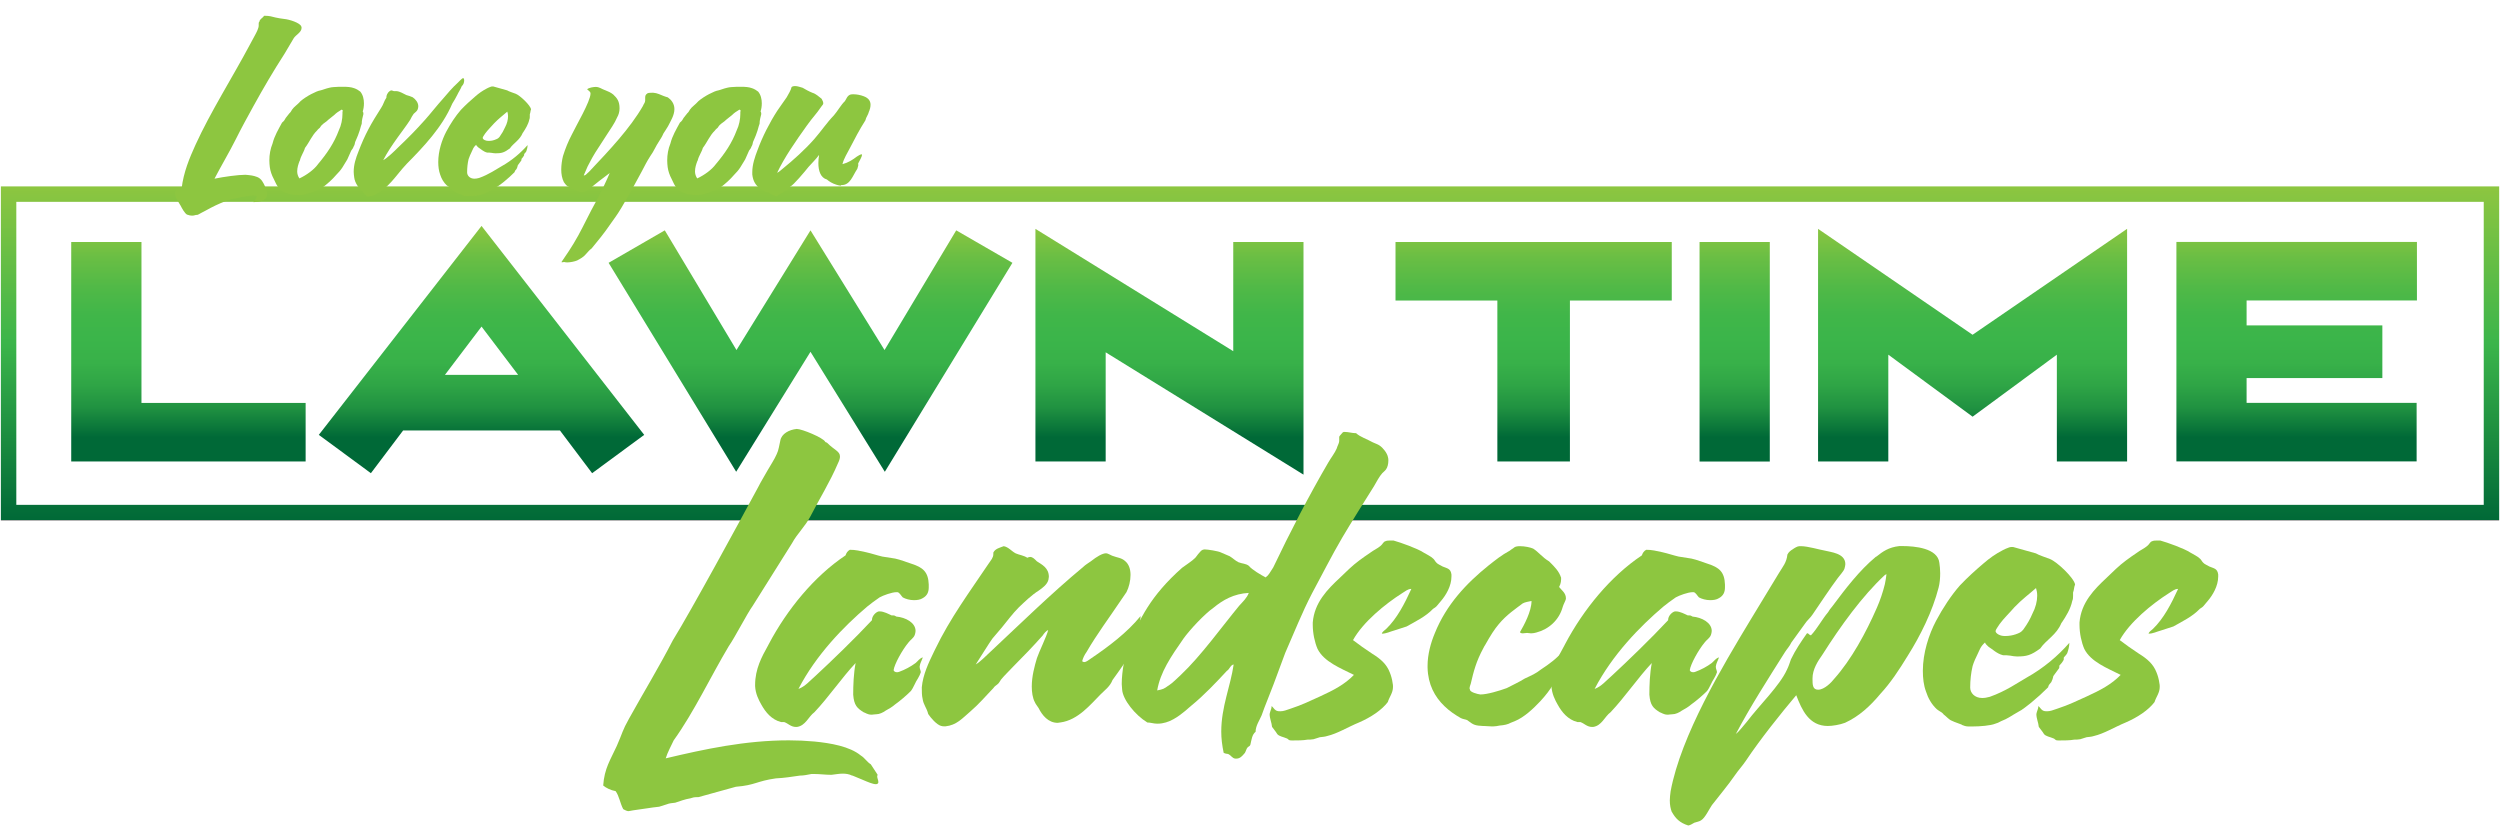 <svg viewBox="0 0 485.79 163.18" version="1.1" xmlns:xlink="http://www.w3.org/1999/xlink" xmlns="http://www.w3.org/2000/svg" id="Layer_1">
  
  <defs>
    <style>
      .st0 {
        fill: url(#linear-gradient1);
      }

      .st1 {
        fill: #8dc640;
      }

      .st2 {
        fill: none;
        stroke: url(#linear-gradient);
        stroke-miterlimit: 10;
        stroke-width: 3px;
      }
    </style>
    <linearGradient gradientUnits="userSpaceOnUse" gradientTransform="translate(0 166) scale(1 -1)" y2="129.78" x2="242.9" y1="64.9" x1="242.9" id="linear-gradient">
      <stop stop-color="#000" offset="0"></stop>
      <stop stop-color="#006937" offset="0"></stop>
      <stop stop-color="#3bb54a" offset=".53"></stop>
      <stop stop-color="#8dc640" offset="1"></stop>
    </linearGradient>
    <linearGradient gradientUnits="userSpaceOnUse" gradientTransform="translate(0 166) scale(1 -1)" y2="122.1" x2="241.74" y1="73.77" x1="241.74" id="linear-gradient1">
      <stop stop-color="#006937" offset=".15"></stop>
      <stop stop-color="#0b773a" offset=".19"></stop>
      <stop stop-color="#209241" offset=".27"></stop>
      <stop stop-color="#2fa546" offset=".36"></stop>
      <stop stop-color="#38b149" offset=".45"></stop>
      <stop stop-color="#3bb54a" offset=".55"></stop>
      <stop stop-color="#40b649" offset=".64"></stop>
      <stop stop-color="#50b947" offset=".75"></stop>
      <stop stop-color="#69be44" offset=".87"></stop>
      <stop stop-color="#8dc640" offset="1"></stop>
    </linearGradient>
  </defs>
  <rect height="61.88" width="482.46" y="37.72" x="1.67" class="st2"></rect>
  <g>
    <path d="M36.38,41.73c-.52-.29-1-1.23-1.33-1.85l-.09-.14c-.24-.47-.95-1.33-.95-2.23,0-.09.05-.19.05-.28.19-.43.47-.66.9-.66.09,0,.24,0,.33.05.38-3.17,1.52-5.88,2.7-8.48,2.89-6.35,7.25-13.22,10.57-19.47l1-1.85c.28-.52.71-1.33.71-1.85v-.38c0-.14,0-.24.14-.38.05-.52.66-.71.9-1.14h.28c.66,0,1.28.14,1.94.33.52.14,1.09.19,1.66.28,1.04.09,3.13.76,3.36,1.47.05.09.05.19.05.28,0,.85-1.14,1.37-1.52,1.99l-.9,1.52-.9,1.52c-2.23,3.46-4.03,6.54-6.02,10.14-1.18,2.13-2.37,4.31-3.41,6.4-1.33,2.65-2.84,5.16-4.17,7.72,1.85-.38,4.6-.76,6.02-.76,1,.09,1.52.14,2.27.43.85.33,1.18,1.09,1.56,1.89,0,.05.05.05.05.09.14.19.33.85.33,1.37,0,.19-.05.38-.09.52-.33.71-1.52,1-2.32,1h-.33c.28-.28.66-.52.71-1.14-.24-.09-.47-.14-.71-.14l-.66.05c-1.47.24-3.27.52-4.64,1.04s-2.65,1.14-3.98,1.89c-.43.24-.95.47-1.33.71-.19.14-.43.05-.66.14-.14.05-.33.09-.52.09-.38,0-.76-.09-.99-.19v.02Z" class="st1"></path>
    <path d="M57.65,37.89c-.66,0-1.47-.14-2.04-.43-1.28-.43-1.75-1.18-2.42-2.7-.38-.71-.66-1.52-.76-2.27-.05-.43-.09-.85-.09-1.33,0-1.09.19-2.23.62-3.27.38-1.52,1.14-2.75,1.85-4.07.38-.28.57-.62.71-.9l.71-.9c.24-.19.38-.47.52-.71.38-.57,1.04-.95,1.66-1.66,1.09-.95,3.13-1.99,3.84-2.08.43-.09,1.09-.38,1.75-.52.47-.14,1.14-.14,1.94-.19h.71c.85,0,1.56.05,2.18.28.43.14.9.43,1.18.66.52.62.71,1.47.71,2.27,0,.62-.09,1.14-.24,1.61.14.05.09.28.14.47-.14.62-.33,1.18-.33,1.9-.24.62-.33,1.23-.57,1.8-.19.62-.47,1.14-.71,1.75-.05.28-.09.57-.33.95-.05.24-.24.43-.43.71l-.76,1.71-.95,1.56c-.33.52-.76,1-1.18,1.42-.76.9-1.75,1.8-2.8,2.56-.66.43-1.94.85-3.08,1.18l-.33.09c-.28.05-.52.05-.81.14-.28-.05-.52-.05-.71-.05l.02.02ZM61.77,31.92c1.8-2.13,3.17-4.17,4.07-6.59.47-.95.71-2.18.71-3.22v-.33c0-.09.05-.19.05-.28s-.05-.14-.19-.19h-.05c-.57.33-1.04.66-1.42,1.04l-1.18.95c-.28.33-.85.62-1.23,1-.14.14-.28.38-.38.52-.19.19-.38.29-.52.52-1.04,1-1.47,2.23-2.37,3.41-.19.76-.81,1.56-.99,2.46l-.05.05c-.24.62-.47,1.33-.47,2.04,0,.47.14.95.43,1.37,1.42-.66,2.84-1.71,3.6-2.75h0Z" class="st1"></path>
    <path d="M71.29,38.12c-.38-.33-.66-.62-.9-.99-.66-.57-1.42-1.52-1.56-2.65-.05-.38-.1-.76-.1-1.09,0-1.42.43-2.7.9-3.88,1.33-3.51,2.51-5.54,4.45-8.58.43-.62.57-1.37,1-1.94,0-.38.09-.62.28-.9.09-.19.43-.47.62-.52h.09c.14,0,.28.09.47.14h.52c.66.05,1.28.47,1.9.76.43.14.85.24,1.23.43.57.38,1.09,1.04,1.09,1.75,0,.24-.05.43-.14.66-.14.33-.47.52-.76.81-.28.38-.47.76-.66,1.14-.66,1.04-1.61,2.27-2.46,3.46-1.09,1.52-2.04,2.94-2.8,4.41.81-.43,2.23-1.8,2.84-2.42,1.99-1.9,3.41-3.32,5.31-5.45,1.18-1.33,2.27-2.75,3.51-4.12.85-.99,1.75-2.08,2.75-2.98.38-.33.81-.9,1.14-.99.14.09.19.24.19.43s-.05.43-.09.57c-.05.19-.24.47-.38.57-.24.62-.62,1.14-.9,1.75-.28.52-.57,1.09-.95,1.66-1.94,4.55-5.54,8.34-8.81,11.65-2.18,2.27-3.46,4.83-6.59,6.21-.43.05-.62.19-1.09.19-.05,0-.09-.05-.09-.05v-.03Z" class="st1"></path>
    <path d="M89.81,37.89s-.05-.05-.09-.05c-.33-.14-.71-.24-1.09-.43-.38-.14-.62-.47-1-.76-.14-.24-.52-.38-.81-.62-.62-.57-1.04-1.33-1.28-2.08-.28-.76-.38-1.61-.38-2.46,0-2.13.71-4.31,1.56-5.92.81-1.52,1.8-3.03,2.84-4.22.95-1,1.85-1.8,2.79-2.61.71-.62,1.37-1.09,2.27-1.56.19-.09.47-.24.76-.33.09-.05.24-.05.33-.05h.14l2.7.76c.28.19,1.28.52,1.66.66.85.33,2.89,2.27,2.98,3.03-.14.33-.09.57-.24.95v.38c0,.19,0,.43-.09.62-.19.95-.76,1.85-1.23,2.56l-.05.05c-.57,1.42-1.8,1.99-2.51,3.03-1.09.81-1.61.95-2.75.95-.24,0-.57-.05-.81-.09-.28-.05-.57-.05-.85-.05-.76-.19-1.23-.71-1.71-1-.19-.19-.38-.33-.43-.52-.57.52-.62.85-.85,1.33s-.47,1-.62,1.47c-.19.81-.28,1.66-.28,2.56,0,.62.52,1.23,1.42,1.23.28,0,.57-.05.9-.14,1.89-.66,3.36-1.71,4.36-2.27,2.04-1.14,3.74-2.61,5.07-4.12,0,.43-.14.9-.24,1.18,0,.05-.05.09-.05.09-.09.19-.33.38-.38.47v.19s0,.09-.05.14c-.09.19-.33.47-.47.62v.09c0,.1,0,.19-.05.24l-.66.9c-.05.28-.14.52-.24.71-.19.24-.33.33-.38.62-.66.66-1.23,1.18-2.04,1.85-.38.29-1.04.85-1.47,1.04-.85.47-1.23.81-2.08,1.14-.24.14-.47.24-.66.28-.57.24-1.85.33-2.65.33h-.57c-.28,0-.52-.09-.76-.19h.04ZM96.11,27.18c.52-.19.66-.24.95-.57l.09-.14c.38-.52.71-1.09,1-1.75.38-.71.57-1.47.57-2.13,0-.33-.05-.62-.14-.9-.81.71-1.66,1.33-2.56,2.27-.57.66-1.23,1.28-1.75,1.99-.14.24-.47.66-.47.81v.05c0,.19.28.38.43.43.19.09.43.14.71.14.47,0,.95-.09,1.18-.19h0Z" class="st1"></path>
    <path d="M109.57,50.92c-.14,0-.24.05-.33.05-.05,0-.09,0-.14-.05.71-1.04,2.08-2.99,3.27-5.17,1.04-1.89,2.27-4.5,3.41-6.54,1.14-2.08,2.27-4.55,2.7-5.59-.8.57-3.36,2.56-4.07,3.17-.43.33-.9.52-1.37.52-.62,0-1.23-.29-2.08-.85-.09-.05-.28-.05-.38-.14-.47-.14-.71-.52-.95-.85l-.05-.05c-.38-.76-.52-1.61-.52-2.46,0-.9.14-1.8.33-2.61.47-1.52,1.04-2.89,1.71-4.17.76-1.61,3.65-6.49,3.65-8.01,0-.38-.43-.57-.66-.81.29-.33,1.28-.47,1.66-.47.71,0,1.14.38,1.66.57.05,0,.09.05.14.05.62.24,1.14.47,1.61.85.76.71,1.23,1.33,1.23,2.7,0,.66-.19,1.28-.47,1.75-.47,1.14-1.37,2.37-1.94,3.27-2.75,4.31-2.23,3.27-3.79,6.25l-.76,1.75h.09c.33,0,.57-.43.9-.66,4.07-4.31,8.01-8.48,10.52-12.84.09-.33.43-.62.43-1.04v-.47c0-.38,0-.66.47-.95.19-.1.76-.1,1.09-.1.81.05,1.47.43,1.99.62.28.14.62.19.85.28.62.43,1.28,1.18,1.28,2.27,0,1.23-.76,2.37-1.23,3.32-.28.52-.62.95-.9,1.42-.24.57-.57,1.09-.85,1.52-.62.9-1.04,1.99-1.71,2.89-.62.95-1.14,1.99-1.66,2.98l-.28.52c-1.23,2.27-3.55,6.54-4.74,8.2-1.52,2.18-2.42,3.46-3.88,5.21l-.85,1.04c-.43.28-.76.76-1.14,1.14-.43.52-1.04.85-1.66,1.18-.43.19-1.33.38-1.94.38-.24,0-.47-.05-.62-.09l-.02.02Z" class="st1"></path>
    <path d="M134.96,37.89c-.66,0-1.47-.14-2.04-.43-1.28-.43-1.75-1.18-2.42-2.7-.38-.71-.66-1.52-.76-2.27-.05-.43-.09-.85-.09-1.33,0-1.09.19-2.23.62-3.27.38-1.52,1.14-2.75,1.85-4.07.38-.28.57-.62.71-.9l.71-.9c.24-.19.38-.47.52-.71.38-.57,1.04-.95,1.66-1.66,1.09-.95,3.13-1.99,3.84-2.08.43-.09,1.09-.38,1.75-.52.47-.14,1.14-.14,1.94-.19h.71c.85,0,1.56.05,2.18.28.43.14.9.43,1.18.66.52.62.71,1.47.71,2.27,0,.62-.09,1.14-.24,1.61.14.05.09.28.14.47-.14.62-.33,1.18-.33,1.9-.24.62-.33,1.23-.57,1.8-.19.62-.47,1.14-.71,1.75-.05.28-.09.57-.33.95-.05.24-.24.43-.43.71l-.76,1.71-.95,1.56c-.33.52-.76,1-1.18,1.42-.76.9-1.75,1.8-2.79,2.56-.66.43-1.94.85-3.08,1.18l-.33.09c-.28.05-.52.05-.81.14-.28-.05-.52-.05-.71-.05v.02ZM139.08,31.92c1.8-2.13,3.17-4.17,4.07-6.59.47-.95.71-2.18.71-3.22v-.33c0-.09.05-.19.05-.28s-.05-.14-.19-.19h-.05c-.57.33-1.04.66-1.42,1.04l-1.18.95c-.28.33-.85.62-1.23,1-.14.14-.28.38-.38.52-.19.19-.38.29-.52.52-1.04,1-1.47,2.23-2.37,3.41-.19.76-.81,1.56-1,2.46l-.05.05c-.24.62-.47,1.33-.47,2.04,0,.47.14.95.43,1.37,1.42-.66,2.84-1.71,3.6-2.75h0Z" class="st1"></path>
    <path d="M149.17,37.37c-.19-.09-.47-.09-.71-.24l-.76-.47c-.85-.66-1.37-1.42-1.52-2.75v-.47c0-1.47.52-2.98,1-4.22.95-2.61,2.37-5.4,3.84-7.67.52-.81,1.23-1.71,1.85-2.65.33-.62.81-1.33.95-1.99.19-.14.43-.19.66-.19.52,0,1.09.24,1.47.33.57.33,1.23.71,1.94.99.66.19,1.18.71,1.75,1.14.09.24.33.52.33.85,0,.09,0,.14-.05.24-.05.14-.28.33-.38.52-.95,1.42-1.61,1.99-2.75,3.6-2.13,2.98-4.41,6.25-5.78,9.19.43-.19.76-.57,1.14-.85,1.99-1.61,4.26-3.65,6.06-5.69,1.37-1.56,2.46-3.22,3.84-4.64.71-.81,1.37-2.04,2.13-2.75.28-.43.47-1.09,1.09-1.28.14-.05.38-.05.57-.05.62,0,1.37.14,1.99.38,1.04.38,1.33,1.04,1.33,1.66,0,.47-.14.9-.24,1.18,0,.05-.05.05-.05.09-.19.76-.57,1.09-.71,1.75-1.18,1.85-2.08,3.6-2.99,5.35-.57,1.14-1.18,1.99-1.47,3.17,1.09-.28,1.99-.85,2.79-1.47.33-.19.57-.38.95-.47,0,.05.05.09.05.14,0,.24-.14.47-.24.71-.14.33-.38.66-.52,1.04.05.09.05.14.05.19,0,.24-.14.47-.19.76-.95,1.42-1.37,3.17-3.08,3.17h-.09v.05s0,.05-.14.05c-.28-.05-.52-.09-.8-.19-.76-.24-1.37-.62-1.8-1-1.23-.33-1.66-1.71-1.66-3.17,0-.52.05-1.09.14-1.61-.66.9-1.42,1.61-2.04,2.32-.71.9-2.98,3.6-3.51,3.79l-.43.47c-.76.52-1.56,1.04-2.27,1.42h-.09c-.33,0-1.28-.57-1.66-.76v.03Z" class="st1"></path>
  </g>
  <g>
    <path d="M165.6,150.72c-.62-.31-1.24-.39-1.86-.39-.7,0-1.48.16-2.18.23-1.17,0-2.25-.16-3.34-.16h-.54c-.78.16-1.55.31-2.25.31-1.55.23-3.11.47-4.66.54-3.81.54-3.96,1.32-7.77,1.63l-7.3,2.02h-.31c-.47,0-.85.08-1.24.23-1.01.16-2.02.54-2.95.85-.54.08-1.09.08-1.63.31l-1.48.47c-1.63.16-3.19.47-5.05.7-.62.08-.7.16-.93.16-.16,0-.47-.08-1.01-.39-.62-1.17-.78-2.56-1.48-3.5-.93-.16-1.86-.62-2.41-1.09.23-3.34,1.4-4.97,2.64-7.69,1.17-2.64,1.01-2.87,2.41-5.36,2.8-5.05,5.83-10.02,8.47-15.15,3.65-5.9,13.13-23.38,16.62-29.83.54-1.09,1.24-2.17,1.79-3.19.62-1.09,1.32-2.1,1.79-3.18.39-.78.47-1.71.7-2.64.23-1.32,1.71-2.1,3.19-2.25,1.01,0,5.13,1.71,5.52,2.48.08.16.23.08.39.23,1.4,1.4,2.49,1.63,2.49,2.64,0,.31-.08.7-.39,1.32-1.55,3.65-3.65,6.99-5.36,10.33-1.01,1.94-2.56,3.34-3.57,5.21l-7.61,12.12c-1.17,1.63-3.5,6.21-4.66,7.85-3.57,5.98-6.76,12.82-10.72,18.33-.39.85-1.24,2.41-1.55,3.5,7.54-1.79,15.46-3.5,23.93-3.5,1.63,0,3.34.08,4.97.23,3.11.31,6.84.93,9.01,2.72.78.47,1.17,1.24,1.94,1.71l1.32,2.02c0,.08-.08.23-.08.31,0,.39.23.7.23,1.17-.16,1.01-2.45-.31-5.05-1.32l-.03.02Z" class="st1"></path>
    <path d="M152.4,140.31h-.62c-1.86-.47-3.03-1.94-3.81-3.34-.54-.93-1.17-2.17-1.24-3.65v-.23c0-3.11,1.32-5.52,2.49-7.61l.16-.31c3.57-6.76,8.86-13.21,14.92-17.25.16-.47.39-.85.85-1.09,1.09,0,2.02.23,3.11.47s2.18.62,3.19.85l2.49.39c1.09.23,2.17.7,3.19,1.01,2.17.7,3.26,1.55,3.34,4.04v.54c0,.93-.31,1.63-1.17,2.1-.47.31-1.09.39-1.71.39-.78,0-1.63-.23-2.17-.54-.31-.31-.62-.93-1.01-1.01h-.23c-.85,0-2.56.62-3.26,1.01-.93.62-1.71,1.24-2.41,1.79-4.58,3.88-9.94,9.4-13.36,16,1.32-.47,2.25-1.63,3.34-2.56,3.03-2.8,7.61-7.22,10.95-10.8v-.08c0-.7.7-1.48,1.32-1.63h.16c.85,0,1.79.54,2.33.78h.31c.23,0,.39.08.62.23,1.79.16,3.73,1.17,3.73,2.8,0,.23-.08.54-.16.78-.23.62-.93,1.01-1.24,1.48-1.17,1.4-2.72,4.19-2.87,5.36.08.23.31.39.62.39.16,0,.31,0,.47-.08,1.09-.39,2.25-1.01,3.19-1.71.47-.39.78-.93,1.4-1.09-.23.7-.54,1.09-.62,1.79,0,.47.23.78.23,1.09-.08.31-.31.78-.54,1.17-.54.78-.85,1.79-1.4,2.49-.85.85-2.02,1.86-3.11,2.64-.54.47-1.09.78-1.79,1.17-.54.39-1.24.7-1.79.7-.39,0-.62.08-.85.08h-.16c-.7,0-1.17-.39-1.48-.47-1.24-.78-1.86-1.32-2.02-3.42,0-1.79.08-4.12.47-6.14-2.64,2.8-5.28,6.68-8,9.55-1.17.85-1.71,2.64-3.42,2.87h-.16c-1.01,0-1.55-.7-2.25-.93l-.03-.02Z" class="st1"></path>
    <path d="M182.93,141.08c-.93-.23-2.1-1.63-2.56-2.33-.31-1.24-.93-1.79-1.09-2.95-.16-.62-.16-1.48-.16-2.25.23-2.49,1.32-4.74,2.33-6.84l.23-.47c2.95-6.14,6.76-11.26,10.41-16.7.47-.7.93-1.17.93-1.86v-.31c.39-.78,1.24-.93,2.02-1.24.93.16,1.55,1.01,2.33,1.4.7.31,1.55.39,2.25.85.16-.08.39-.16.54-.16.54,0,.93.47,1.32.85.93.62,2.33,1.24,2.33,3.03,0,.16-.08.31-.08.54-.23.93-1.09,1.55-1.86,2.1-1.48.93-2.72,2.17-3.88,3.26-1.24,1.24-2.25,2.64-3.34,3.96l-1.79,2.1c-.54.7-2.64,4.12-3.26,5.05.93-.54,1.94-1.63,2.8-2.41,5.9-5.52,11.73-11.26,18.1-16.55.39-.39.93-.7,1.48-1.09,1.17-.93,2.25-1.55,2.95-1.55.31,0,.78.31,1.17.47,1.01.39,1.79.39,2.49,1.01.78.62,1.09,1.63,1.09,2.72,0,1.17-.31,2.41-.78,3.34l-1.17,1.71c-2.18,3.26-4.58,6.45-6.6,9.94-.39.54-.7,1.17-.85,1.79.16.08.23.16.39.16.47,0,.93-.47,1.32-.7,3.34-2.25,7.07-5.05,9.63-8.23v.23c0,.39-.16.7-.16,1.17v.23c.08.39.39.7.39.93,0,.39-.39.7-.62.93-.47.85-.62,1.71-1.01,2.56-1.01,2.33-2.72,4.51-4.04,6.37-.47,1.24-1.48,1.94-2.33,2.8-1.94,1.94-4.35,4.97-7.77,5.44-.23,0-.39.08-.54.08-1.86,0-3.03-1.48-3.73-2.88-.23-.39-.54-.7-.7-1.09-.47-.85-.62-2.02-.62-3.11,0-1.94.54-3.96,1.01-5.52.39-1.17,1.94-4.35,2.18-5.44-.39.16-.78.62-1.09,1.09-1.79,2.02-3.73,4.04-5.75,6.06-.78.85-1.63,1.63-2.33,2.49-.16.23-.31.54-.54.78-.31.31-.7.47-.93.85-1.48,1.55-2.87,3.18-4.51,4.58-1.55,1.32-2.64,2.64-4.82,2.87-.31,0-.62,0-.78-.08v.02Z" class="st1"></path>
    <path d="M238.71,146.52c-.31-.08-.47,0-.93-.23-.31-1.48-.47-2.8-.47-4.12,0-4.82,1.79-8.78,2.41-13.05-.62.08-.78.93-1.32,1.24-2.02,2.18-4.43,4.74-6.91,6.76-.31.31-.78.62-1.17,1.01-1.24,1.01-3.11,2.49-5.36,2.49h-.16c-.62,0-1.24-.23-1.86-.23-2.41-1.48-4.74-4.43-4.89-6.37l-.08-1.09c0-2.49.62-5.83,1.4-7.61,2.02-4.97,4.19-9.55,10.33-14.99.93-.7,1.86-1.24,2.56-1.94.23-.23.39-.54.54-.7.39-.39.62-.93,1.32-.93.47,0,2.64.31,3.19.62l1.63.7c.54.31,1.17.93,1.71,1.17.78.31,1.4.23,2.02.7.62.78,2.41,1.79,3.26,2.25.7-.54.7-.78,1.48-1.94,3.18-6.68,6.99-14.06,10.72-20.43.54-.93,1.24-1.79,1.63-2.72.08-.39.47-1.01.47-1.4v-.85c.16-.31.47-.54.7-.85.08,0,.16-.08.16-.08h.23c.62,0,1.48.23,1.94.23h.23c.85.78,2.17,1.17,3.26,1.79.47.23,1.01.39,1.32.62.7.47,1.48,1.48,1.63,2.25.08.23.08.47.08.7,0,.62-.16,1.32-.47,1.71-.23.31-.47.47-.7.7-.62.7-1.09,1.63-1.63,2.56-1.63,2.56-4.58,7.3-6.14,9.94-2.1,3.57-3.96,7.3-5.9,10.88-1.94,3.73-3.5,7.69-5.21,11.58l-2.25,6.06c-.78,2.1-1.63,4.04-2.33,6.06-.39.93-1.17,2.02-1.17,3.19-.7.54-.78,1.55-1.01,2.49-.08.31-.31.31-.54.54s-.31.7-.54,1.09l-.08.08c-.39.47-.85,1.01-1.55,1.01h-.23c-.62-.08-.78-.62-1.32-.85v-.04ZM227.05,133.24c.93-.62,1.63-1.4,2.41-2.1,3.88-3.65,8-9.4,11.34-13.44.7-.78,1.48-1.48,1.86-2.49-2.95.16-5.05,1.4-6.84,2.87-1.79,1.24-4.66,4.35-5.83,5.98-2.49,3.57-4.51,6.53-5.13,10.1,1.17-.23,1.32-.31,2.17-.93h.02Z" class="st1"></path>
    <path d="M250.52,143.8c-.23-.08-.23-.23-.47-.31-.7-.31-1.48-.39-1.86-.85-.31-.54-.7-.93-1.01-1.4-.08-.85-.47-1.63-.47-2.49.08-.54.39-1.01.39-1.55.31.23.47.62.85.85.31.16.54.16.85.16.62,0,1.17-.23,1.87-.47.08,0,.16-.08.23-.08,1.94-.62,3.88-1.55,5.59-2.33,2.56-1.17,4.82-2.33,6.6-4.19-2.64-1.32-5.83-2.56-7.07-5.05-.54-1.24-.93-3.03-.93-4.66v-.47c.31-3.88,2.87-6.45,5.28-8.7l1.79-1.71c1.24-1.17,2.64-2.17,4.04-3.11.7-.54,1.48-.85,2.1-1.4.31-.23.54-.78.85-.85.31-.16.7-.16,1.01-.16h.62c1.4.39,4.66,1.55,5.83,2.33.62.39,1.4.7,1.94,1.24.23.23.31.47.54.7.23.31.85.54,1.24.78.93.39,1.55.39,1.71,1.55v.39c0,1.87-1.09,3.65-2.02,4.74-.31.31-.54.7-.78.93-.16.23-.54.47-.78.62-1.4,1.48-3.34,2.41-5.13,3.42l-2.41.78c-.85.23-1.55.62-2.41.62.08-.39.54-.62.85-.93,2.1-2.02,3.57-4.89,4.89-7.77-.7,0-1.17.47-1.71.78-3.42,2.17-7.69,5.67-9.63,9.17,1.32,1.01,2.1,1.55,3.73,2.64,1.63,1.01,2.8,2.02,3.42,3.65.23.54.47,1.4.54,2.02.08.31.08.54.08.78,0,1.17-.7,1.94-1.01,2.95-1.17,1.55-3.26,2.95-5.59,3.96-2.25.93-4.19,2.17-6.21,2.64-.47.16-.93.16-1.4.23l-1.24.39c-.47.08-.78.08-1.17.08-.78.16-2.1.16-2.95.16-.16,0-.47,0-.62-.08h.03Z" class="st1"></path>
    <path d="M288.27,141.08c-1.63-.08-1.94-.23-2.87-.93l-.31-.23c-.39-.16-.78-.16-1.24-.39-1.09-.62-2.25-1.4-3.19-2.33-1.86-1.79-3.18-4.2-3.26-7.46v-.39c0-2.17.62-4.43,1.4-6.29,2.25-5.59,6.14-9.71,10.49-13.21,1.4-1.09,2.41-1.94,4.12-2.87.23-.23.62-.39.85-.62.23-.16.62-.23,1.09-.23.93,0,2.02.23,2.56.47,1.01.62,1.79,1.71,3.11,2.49l.23.23c.85.85,1.71,1.71,2.1,2.95,0,.47,0,1.09-.39,1.79.47.62,1.32,1.17,1.32,2.17v.16c-.08.39-.47,1.01-.62,1.55-.7,2.56-2.72,4.35-5.13,4.97-.31.08-.62.16-1.01.16l-.78-.08c-.31,0-.62.08-.85.08s-.47-.08-.54-.23c.78-1.32,2.25-4.04,2.25-6.06-.39.08-1.32.23-1.71.47-1.32,1.01-3.11,2.17-4.66,4.04-.85,1.01-1.55,2.1-2.64,4.04-.08.16-.23.31-.31.54-1.48,2.72-1.94,4.66-2.49,6.99-.08.23-.23.62-.23.93,0,.08.08.16.08.23,0,.47,1.4.85,2.02.93,1.32,0,3.65-.7,5.13-1.24,1.17-.62,2.41-1.17,3.5-1.86,1.32-.62,2.1-.93,3.19-1.79,1.55-1.01,3.11-2.17,4.19-3.5v.31c0,.47.23.93.23,1.4-.23.54-.62,1.01-.78,1.55v.23c0,.39-.16.62-.16.85,0,.08,0,.16.08.23-.47.47-.78,1.17-1.17,1.79-.78,1.24-1.48,2.17-2.56,3.34-1.4,1.48-3.11,3.11-4.97,3.88l-.78.31c-.54.31-1.24.47-2.17.54-.39.08-.78.16-1.17.16h-.47l-1.48-.08h0Z" class="st1"></path>
    <path d="M307.14,140.31h-.62c-1.86-.47-3.03-1.94-3.81-3.34-.54-.93-1.17-2.17-1.24-3.65v-.23c0-3.11,1.32-5.52,2.49-7.61l.16-.31c3.57-6.76,8.86-13.21,14.92-17.25.16-.47.39-.85.85-1.09,1.09,0,2.02.23,3.11.47s2.17.62,3.18.85l2.49.39c1.09.23,2.17.7,3.18,1.01,2.18.7,3.26,1.55,3.34,4.04v.54c0,.93-.31,1.63-1.17,2.1-.47.31-1.09.39-1.71.39-.78,0-1.63-.23-2.18-.54-.31-.31-.62-.93-1.01-1.01h-.23c-.85,0-2.56.62-3.26,1.01-.93.62-1.71,1.24-2.41,1.79-4.58,3.88-9.94,9.4-13.36,16,1.32-.47,2.25-1.63,3.34-2.56,3.03-2.8,7.61-7.22,10.95-10.8v-.08c0-.7.7-1.48,1.32-1.63h.16c.85,0,1.79.54,2.33.78h.31c.23,0,.39.08.62.23,1.79.16,3.73,1.17,3.73,2.8,0,.23-.08.54-.16.78-.23.62-.93,1.01-1.24,1.48-1.17,1.4-2.72,4.19-2.87,5.36.08.23.31.39.62.39.16,0,.31,0,.47-.08,1.09-.39,2.25-1.01,3.19-1.71.47-.39.78-.93,1.4-1.09-.23.7-.54,1.09-.62,1.79,0,.47.23.78.23,1.09-.08.31-.31.78-.54,1.17-.54.78-.85,1.79-1.4,2.49-.85.85-2.02,1.86-3.11,2.64-.54.47-1.09.78-1.79,1.17-.54.39-1.24.7-1.79.7-.39,0-.62.08-.85.08h-.16c-.7,0-1.17-.39-1.48-.47-1.24-.78-1.86-1.32-2.02-3.42,0-1.79.08-4.12.47-6.14-2.64,2.8-5.28,6.68-8,9.55-1.17.85-1.71,2.64-3.42,2.87h-.16c-1.01,0-1.55-.7-2.25-.93v-.02Z" class="st1"></path>
    <path d="M324.86,157.79c-.23-.62-.39-1.32-.39-2.25,0-.54.08-1.17.16-1.79,2.02-10.88,10.1-24.31,15.54-33.33l5.52-9.09c.7-1.17,1.48-2.02,1.63-3.57.23-.47.62-.78,1.01-1.01.31-.23.93-.62,1.32-.62h.31c1.32,0,3.65.7,4.58.85,1.09.31,4.04.47,4.04,2.64,0,.23-.08.54-.16.85-.16.54-.93,1.32-1.32,1.87-1.4,1.86-3.57,5.13-4.89,7.07-.39.62-1.09,1.17-1.48,1.79l-2.64,3.65c-.31.7-.85,1.24-1.24,1.86-3.42,5.44-6.68,10.49-9.55,15.92.7-.54,1.4-1.55,2.17-2.41,2.41-3.19,6.37-6.99,7.77-10.1.31-.62.54-1.32.78-2.02.85-1.79,2.02-3.5,3.11-5.05.39,0,.39.39.78.39,1.24-1.32,2.1-3.03,3.34-4.51.16-.23.31-.54.54-.78l.31-.39c2.49-3.34,5.21-6.91,8.39-9.55.08,0,.08-.08.16-.08,1.17-.93,2.33-1.79,4.43-2.02h.62c2.33,0,6.84.39,7.15,3.26.08.54.16,1.24.16,2.02,0,.93-.08,1.94-.31,2.8-1.17,4.58-3.57,9.4-5.98,13.21-1.71,2.8-3.34,5.28-5.36,7.46-1.94,2.33-4.12,4.35-6.84,5.59-1.01.39-2.49.62-3.34.62-3.65,0-5.05-3.11-6.14-5.98-2.95,3.5-6.99,8.54-9.79,12.74-.62.93-1.48,1.86-2.17,2.87-1.4,2.02-2.87,3.73-4.43,5.75-.54.78-1.32,2.49-2.1,2.95-.31.23-.85.31-1.32.47-.39.23-.78.47-1.17.54-1.71-.54-2.49-1.4-3.19-2.64v.02ZM356.4,131.92c3.34-3.73,6.21-9.01,8.31-13.83.62-1.4,1.17-3.03,1.55-4.58.16-.7.23-1.32.31-1.94l-.31.16c-4.43,4.12-8.62,9.94-12.12,15.46-.93,1.32-1.94,2.87-1.94,4.66,0,1.17,0,2.17,1.09,2.17,1.24,0,2.64-1.48,3.11-2.1h0Z" class="st1"></path>
    <path d="M381.26,140.85c-.08,0-.08-.08-.16-.08-.54-.23-1.17-.39-1.79-.7-.62-.23-1.01-.78-1.63-1.24-.23-.39-.85-.62-1.32-1.01-1.01-.93-1.71-2.17-2.1-3.42-.47-1.24-.62-2.64-.62-4.04,0-3.5,1.17-7.07,2.56-9.71,1.32-2.49,2.95-4.97,4.66-6.91,1.55-1.63,3.03-2.95,4.58-4.27,1.17-1.01,2.25-1.79,3.73-2.56.31-.16.78-.39,1.24-.54.16-.08.39-.08.54-.08h.23l4.43,1.24c.47.31,2.1.85,2.72,1.09,1.4.54,4.74,3.73,4.89,4.97-.23.54-.16.93-.39,1.55v.62c0,.31,0,.7-.16,1.01-.31,1.55-1.24,3.03-2.02,4.19l-.08.08c-.93,2.33-2.95,3.26-4.12,4.97-1.79,1.32-2.64,1.55-4.51,1.55-.39,0-.93-.08-1.32-.16-.47-.08-.93-.08-1.4-.08-1.24-.31-2.02-1.17-2.8-1.63-.31-.31-.62-.54-.7-.85-.93.85-1.01,1.4-1.4,2.17-.39.78-.78,1.63-1.01,2.41-.31,1.32-.47,2.72-.47,4.19,0,1.01.85,2.02,2.33,2.02.47,0,.93-.08,1.48-.23,3.11-1.09,5.52-2.8,7.15-3.73,3.34-1.86,6.14-4.27,8.31-6.76,0,.7-.23,1.48-.39,1.94,0,.08-.08.16-.08.16-.16.31-.54.62-.62.78v.31c0,.08,0,.16-.08.23-.16.31-.54.78-.78,1.01v.16c0,.16,0,.31-.08.39l-1.09,1.48c-.08.47-.23.85-.39,1.17-.31.39-.54.54-.62,1.01-1.09,1.09-2.02,1.94-3.34,3.03-.62.47-1.71,1.4-2.41,1.71-1.4.78-2.02,1.32-3.42,1.86-.39.23-.78.39-1.09.47-.93.39-3.03.54-4.35.54h-.93c-.47,0-.85-.16-1.24-.31h.06ZM391.59,123.29c.85-.31,1.09-.39,1.55-.93l.16-.23c.62-.86,1.17-1.79,1.63-2.88.62-1.17.93-2.41.93-3.5,0-.54-.08-1.01-.23-1.48-1.32,1.17-2.72,2.18-4.2,3.73-.93,1.09-2.02,2.1-2.87,3.26-.23.39-.78,1.09-.78,1.32v.08c0,.31.47.62.7.7.31.16.7.23,1.17.23.78,0,1.55-.16,1.94-.31h0Z" class="st1"></path>
    <path d="M399.51,143.8c-.23-.08-.23-.23-.47-.31-.7-.31-1.48-.39-1.86-.85-.31-.54-.7-.93-1.01-1.4-.08-.85-.47-1.63-.47-2.49.08-.54.39-1.01.39-1.55.31.23.47.62.85.85.31.16.54.16.85.16.62,0,1.17-.23,1.87-.47.08,0,.16-.08.23-.08,1.94-.62,3.88-1.55,5.59-2.33,2.56-1.17,4.82-2.33,6.6-4.19-2.64-1.32-5.83-2.56-7.07-5.05-.54-1.24-.93-3.03-.93-4.66v-.47c.31-3.88,2.87-6.45,5.28-8.7l1.79-1.71c1.24-1.17,2.64-2.17,4.04-3.11.7-.54,1.48-.85,2.1-1.4.31-.23.54-.78.85-.85.31-.16.7-.16,1.01-.16h.62c1.4.39,4.66,1.55,5.83,2.33.62.39,1.4.7,1.94,1.24.23.23.31.47.54.7.23.31.85.54,1.24.78.93.39,1.55.39,1.71,1.55v.39c0,1.87-1.09,3.65-2.02,4.74-.31.31-.54.7-.78.93-.16.23-.54.47-.78.62-1.4,1.48-3.34,2.41-5.13,3.42l-2.41.78c-.85.23-1.55.62-2.41.62.08-.39.54-.62.85-.93,2.1-2.02,3.57-4.89,4.89-7.77-.7,0-1.17.47-1.71.78-3.42,2.17-7.69,5.67-9.63,9.17,1.32,1.01,2.1,1.55,3.73,2.64,1.63,1.01,2.8,2.02,3.42,3.65.23.54.47,1.4.54,2.02.08.31.08.54.08.78,0,1.17-.7,1.94-1.01,2.95-1.17,1.55-3.26,2.95-5.59,3.96-2.25.93-4.19,2.17-6.21,2.64-.47.16-.93.16-1.4.23l-1.24.39c-.47.08-.78.08-1.17.08-.78.16-2.1.16-2.95.16-.16,0-.47,0-.62-.08h.03Z" class="st1"></path>
  </g>
  <path d="M13.84,47.03h13.65v31.27h31.9v11.37H13.84v-42.65h0ZM108.81,83.65h-30.48l-6.26,8.3-10.12-7.45,31.62-40.6,31.61,40.6-10.12,7.45-6.25-8.3ZM100.68,72.84l-7.11-9.38-7.11,9.38h14.22ZM171.93,91.67l-14.44-23.31-14.44,23.31-24.79-40.6,10.92-6.31,13.93,23.26,14.38-23.26,14.39,23.26,13.93-23.26,10.92,6.31-24.79,40.6h-.01ZM253.29,92.23l-38.44-23.77v21.21h-13.65v-45.2l38.44,23.77v-21.21h13.65s0,45.2,0,45.2ZM271.17,47.03h53.68v11.37h-19.79v31.27h-14.1v-31.27h-19.79v-11.37h0ZM330.25,47.03h13.65v42.65h-13.65v-42.65ZM413.33,44.47v45.2h-13.65v-20.75l-16.37,12.05-16.38-12.05v20.75h-13.65v-45.2l30.02,20.58,30.02-20.58h.01ZM436.55,58.4v4.83h26.38v10.23h-26.38v4.83h33.04v11.37h-46.68v-42.65h46.74v11.37h-33.09v.02Z" class="st0"></path>
</svg>
